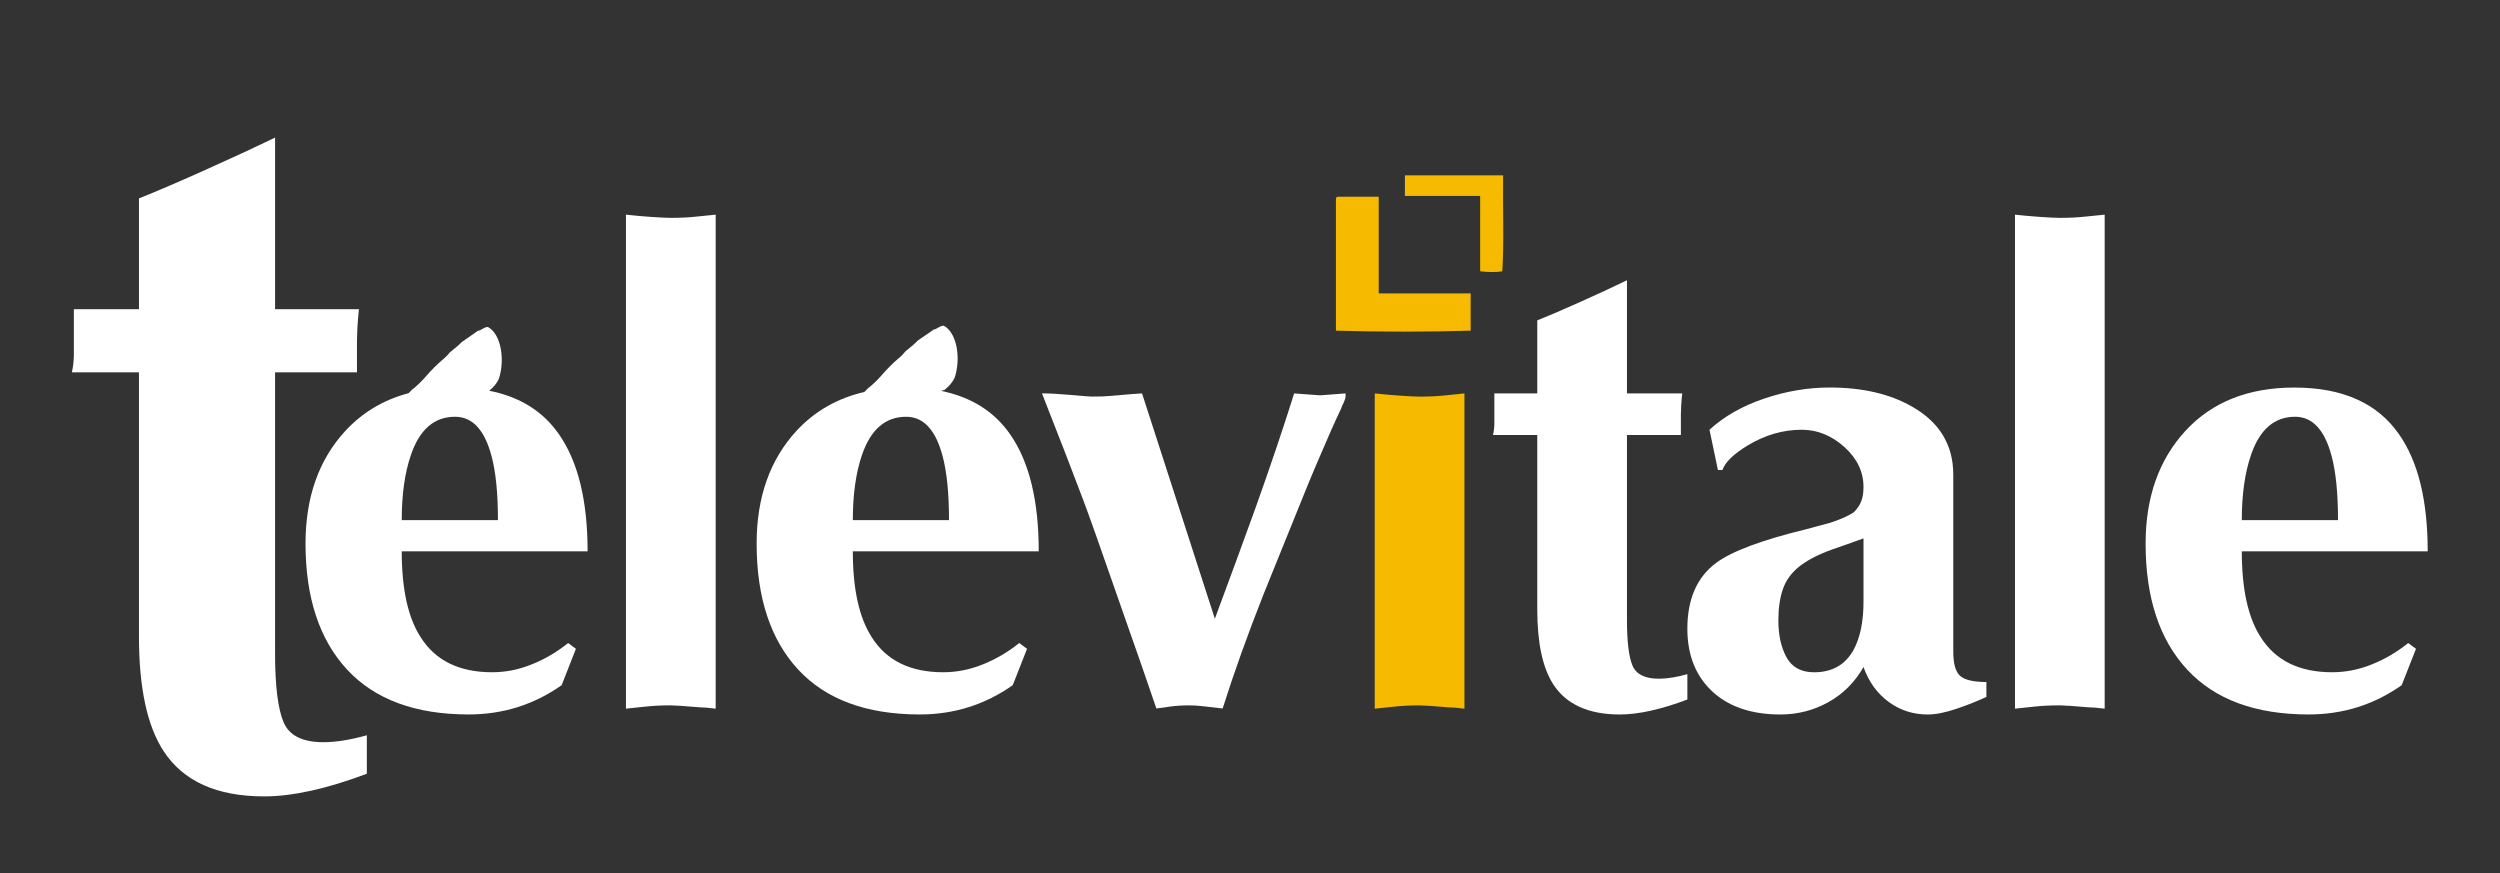 <?xml version="1.0" encoding="UTF-8"?> <!-- Generator: Adobe Illustrator 16.0.0, SVG Export Plug-In . SVG Version: 6.00 Build 0) --> <svg xmlns="http://www.w3.org/2000/svg" xmlns:xlink="http://www.w3.org/1999/xlink" id="Calque_1" x="0px" y="0px" width="141.73px" height="49.5px" viewBox="0 0 141.73 49.5" xml:space="preserve"><rect x="0" y="0" width="141.73" height="49.5" fill="#333333" stroke="none"/> <path fill="#FFFFFF" d="M15.594,21.107v15.936c0,1.828,0.159,3.124,0.477,3.887c0.316,0.767,1.07,1.147,2.263,1.147 c0.708,0,1.528-0.132,2.462-0.393v2.181c-2.277,0.857-4.214,1.284-5.817,1.284c-2.685,0-4.585-0.854-5.704-2.566 c-0.93-1.421-1.397-3.584-1.397-6.491V21.107H4.075c0.075-0.336,0.112-0.671,0.112-1.007v-0.782v-0.615v-0.561v-0.613h3.691v-6.282 c0.931-0.372,2.145-0.888,3.637-1.557c1.491-0.668,2.85-1.296,4.08-1.891v9.73h4.754c-0.036,0.336-0.067,0.682-0.086,1.034 c-0.017,0.356-0.026,0.607-0.026,0.755v0.838v0.952H15.594z"></path> <path fill="#FFFFFF" d="M40.573,12.169v28.006c-0.416-0.054-0.726-0.077-0.919-0.077c-0.862-0.073-1.404-0.11-1.624-0.11 c-0.541,0-1.03,0.024-1.475,0.075c-0.443,0.048-0.795,0.085-1.068,0.112V12.169c0.418,0.049,0.891,0.09,1.42,0.128 c0.53,0.036,0.902,0.054,1.123,0.054c0.54,0,1.034-0.023,1.475-0.074C39.948,12.229,40.303,12.192,40.573,12.169"></path> <path fill="#FFFFFF" d="M64.745,22.303l4.128,12.774c0.784-2.11,1.559-4.221,2.323-6.333c0.857-2.405,1.581-4.554,2.172-6.441 l1.473,0.109l1.438-0.109c0.024,0.146-0.007,0.314-0.092,0.496c-0.087,0.185-0.144,0.313-0.167,0.386 c-0.319,0.664-0.712,1.548-1.18,2.652c-0.245,0.565-0.476,1.117-0.7,1.657c-0.835,2.062-1.67,4.126-2.504,6.188 c-0.911,2.307-1.684,4.467-2.322,6.484c-0.418-0.05-0.779-0.09-1.086-0.126c-0.307-0.035-0.571-0.052-0.795-0.052 c-0.389,0-0.752,0.021-1.083,0.067c-0.334,0.048-0.597,0.084-0.793,0.11c-0.441-1.305-1.13-3.284-2.062-5.932 c-1.058-3.048-1.757-5.021-2.102-5.932c-0.515-1.373-1.29-3.374-2.322-6c0.421,0,0.966,0.031,1.638,0.089 c0.676,0.062,1.076,0.093,1.199,0.093c0.419,0,0.76-0.008,1.032-0.036C64.021,22.351,64.623,22.303,64.745,22.303"></path> <path fill="#F6BB00" d="M77.937,40.176V22.303c0.419,0.048,0.894,0.089,1.419,0.127c0.53,0.035,0.905,0.055,1.126,0.055 c0.539,0,1.031-0.023,1.475-0.072c0.442-0.049,0.796-0.087,1.065-0.109v17.873c-0.415-0.054-0.726-0.077-0.92-0.077 c-0.86-0.073-1.399-0.11-1.62-0.11c-0.543,0-1.033,0.024-1.474,0.074C78.566,40.111,78.208,40.148,77.937,40.176"></path> <path fill="#FFFFFF" d="M92.236,24.661v10.501c0,1.203,0.104,2.058,0.309,2.561c0.209,0.502,0.708,0.755,1.496,0.755 c0.465,0,1.006-0.085,1.62-0.259v1.438c-1.498,0.565-2.774,0.848-3.832,0.848c-1.768,0-3.023-0.567-3.761-1.694 c-0.612-0.936-0.917-2.355-0.917-4.273v-9.876h-2.508c0.049-0.221,0.075-0.443,0.075-0.664v-0.517v-0.404v-0.368v-0.405h2.433 v-4.141c0.613-0.245,1.411-0.585,2.395-1.027c0.981-0.438,1.879-0.853,2.69-1.248v6.416h3.133c-0.027,0.22-0.045,0.447-0.058,0.681 c-0.013,0.234-0.018,0.402-0.018,0.496v0.553v0.628H92.236z"></path> <path fill="#FFFFFF" d="M110.735,26.91v10.022c0,0.686,0.126,1.145,0.384,1.381c0.258,0.232,0.755,0.352,1.494,0.352v0.843 c-0.47,0.223-1.03,0.446-1.678,0.669c-0.652,0.22-1.2,0.329-1.639,0.329c-0.837,0-1.58-0.239-2.23-0.719 c-0.651-0.48-1.124-1.137-1.42-1.973c-0.492,0.864-1.153,1.525-1.987,1.99c-0.838,0.468-1.747,0.701-2.728,0.701 c-1.572,0-2.825-0.405-3.759-1.216c-1.008-0.887-1.512-2.102-1.512-3.646c0-1.674,0.541-2.914,1.621-3.724 c0.887-0.665,2.593-1.302,5.122-1.918c0.563-0.147,1.02-0.269,1.363-0.367c0.541-0.175,0.981-0.369,1.328-0.59 c0.196-0.197,0.338-0.405,0.424-0.628c0.087-0.221,0.127-0.487,0.127-0.81c0-0.86-0.36-1.614-1.084-2.266 c-0.728-0.651-1.531-0.977-2.415-0.977c-1.057,0-2.077,0.295-3.059,0.884c-0.81,0.492-1.289,0.958-1.438,1.399h-0.257l-0.478-2.283 c0.833-0.763,1.872-1.354,3.111-1.77c1.238-0.417,2.473-0.624,3.702-0.624c1.843,0,3.389,0.354,4.643,1.067 C109.947,23.923,110.735,25.214,110.735,26.91 M105.646,34.094v-3.573c-0.734,0.267-1.325,0.476-1.767,0.625 c-0.812,0.294-1.436,0.621-1.882,0.976c-0.443,0.358-0.75,0.78-0.919,1.272c-0.172,0.491-0.259,1.079-0.259,1.768 c0,0.838,0.153,1.535,0.461,2.101c0.308,0.564,0.831,0.85,1.566,0.85c1.032,0,1.782-0.431,2.248-1.292 C105.464,36.131,105.646,35.22,105.646,34.094"></path> <path fill="#FFFFFF" d="M119.318,12.169v28.006c-0.42-0.054-0.725-0.077-0.919-0.077c-0.862-0.073-1.403-0.11-1.624-0.11 c-0.539,0-1.031,0.024-1.475,0.075c-0.442,0.048-0.797,0.085-1.067,0.112V12.169c0.419,0.049,0.893,0.09,1.421,0.128 c0.526,0.036,0.899,0.054,1.121,0.054c0.542,0,1.034-0.023,1.477-0.074C118.692,12.229,119.049,12.192,119.318,12.169"></path> <path fill="#FFFFFF" d="M137.631,31.256h-10.539c0,2.138,0.355,3.758,1.07,4.863c0.836,1.328,2.188,1.992,4.052,1.992 c0.762,0,1.512-0.147,2.25-0.445c0.737-0.294,1.424-0.698,2.063-1.211l0.441,0.327l-0.812,2.064 c-1.571,1.105-3.328,1.658-5.27,1.658c-3.021,0-5.318-0.848-6.888-2.541c-1.575-1.695-2.359-4.079-2.359-7.149 c0-2.629,0.757-4.76,2.264-6.395c1.511-1.634,3.567-2.448,6.173-2.448c2.728,0,4.704,0.882,5.933,2.653 C137.092,26.171,137.631,28.383,137.631,31.256 M127.092,29.489h5.455c0-1.523-0.123-2.742-0.367-3.65 c-0.396-1.474-1.084-2.212-2.065-2.212c-1.177,0-2.015,0.727-2.504,2.175C127.265,26.81,127.092,28.036,127.092,29.489"></path> <path fill-rule="evenodd" clip-rule="evenodd" fill="#F6BB00" d="M83.913,15.378v-4.269h-4.266V9.94h5.568 c-0.027,1.797,0.06,3.715-0.045,5.438C84.798,15.448,84.291,15.43,83.913,15.378"></path> <path fill-rule="evenodd" clip-rule="evenodd" fill="#F6BB00" d="M75.826,11.153h2.337v5.482h5.212v2.111 c-2.441,0.074-5.198,0.074-7.639,0V11.29C75.734,11.212,75.771,11.17,75.826,11.153"></path> <path fill-rule="evenodd" clip-rule="evenodd" fill="#FFFFFF" d="M30.144,37.666c-0.734,0.298-1.486,0.445-2.246,0.445 c-1.866,0-3.219-0.664-4.053-1.992c-0.715-1.105-1.07-2.726-1.07-4.863h10.537c0-2.873-0.54-5.084-1.62-6.631 c-0.909-1.313-2.229-2.133-3.958-2.473c0.23-0.186,0.429-0.404,0.554-0.695c0.332-1.008,0.153-2.497-0.629-2.921 c-0.257,0.013-0.349,0.19-0.583,0.225c-0.289,0.223-0.605,0.413-0.899,0.631c-0.203,0.214-0.442,0.394-0.672,0.582 c-0.131,0.168-0.283,0.318-0.451,0.45c-0.303,0.264-0.586,0.547-0.854,0.853c-0.221,0.259-0.46,0.499-0.718,0.719 c-0.129,0.072-0.209,0.198-0.315,0.293c-1.417,0.376-2.609,1.084-3.58,2.13c-1.511,1.635-2.266,3.766-2.266,6.395 c0,3.07,0.788,5.454,2.36,7.149c1.571,1.693,3.87,2.541,6.89,2.541c1.939,0,3.698-0.553,5.27-1.658l0.808-2.064l-0.44-0.327 C31.568,36.968,30.883,37.372,30.144,37.666 M22.775,29.489c0-1.453,0.171-2.679,0.518-3.687c0.488-1.448,1.325-2.175,2.505-2.175 c0.982,0,1.67,0.738,2.064,2.212c0.245,0.908,0.368,2.126,0.368,3.65H22.775z"></path> <path fill-rule="evenodd" clip-rule="evenodd" fill="#FFFFFF" d="M55.719,37.666c-0.736,0.298-1.488,0.445-2.249,0.445 c-1.865,0-3.218-0.664-4.052-1.992c-0.713-1.105-1.07-2.726-1.07-4.863h10.54c0-2.873-0.54-5.084-1.62-6.631 c-0.902-1.3-2.212-2.12-3.921-2.466c0.07-0.015,0.14-0.035,0.2-0.056c0.243-0.194,0.455-0.416,0.583-0.718 c0.334-1.008,0.156-2.498-0.627-2.922c-0.258,0.013-0.351,0.187-0.582,0.226c-0.29,0.221-0.609,0.411-0.901,0.628 c-0.201,0.216-0.44,0.396-0.67,0.584c-0.135,0.166-0.283,0.317-0.451,0.449c-0.303,0.263-0.587,0.549-0.855,0.854 c-0.22,0.257-0.46,0.496-0.719,0.717c-0.133,0.077-0.213,0.205-0.326,0.302c-1.53,0.354-2.81,1.086-3.839,2.196 c-1.507,1.635-2.265,3.766-2.265,6.395c0,3.07,0.788,5.454,2.359,7.149c1.572,1.693,3.869,2.541,6.893,2.541 c1.938,0,3.695-0.553,5.267-1.658l0.811-2.064l-0.442-0.327C57.144,36.968,56.453,37.372,55.719,37.666 M48.348,29.489 c0-1.453,0.172-2.679,0.516-3.687c0.492-1.448,1.328-2.175,2.505-2.175c0.982,0,1.671,0.738,2.064,2.212 c0.246,0.908,0.368,2.126,0.368,3.65H48.348z"></path> </svg> 